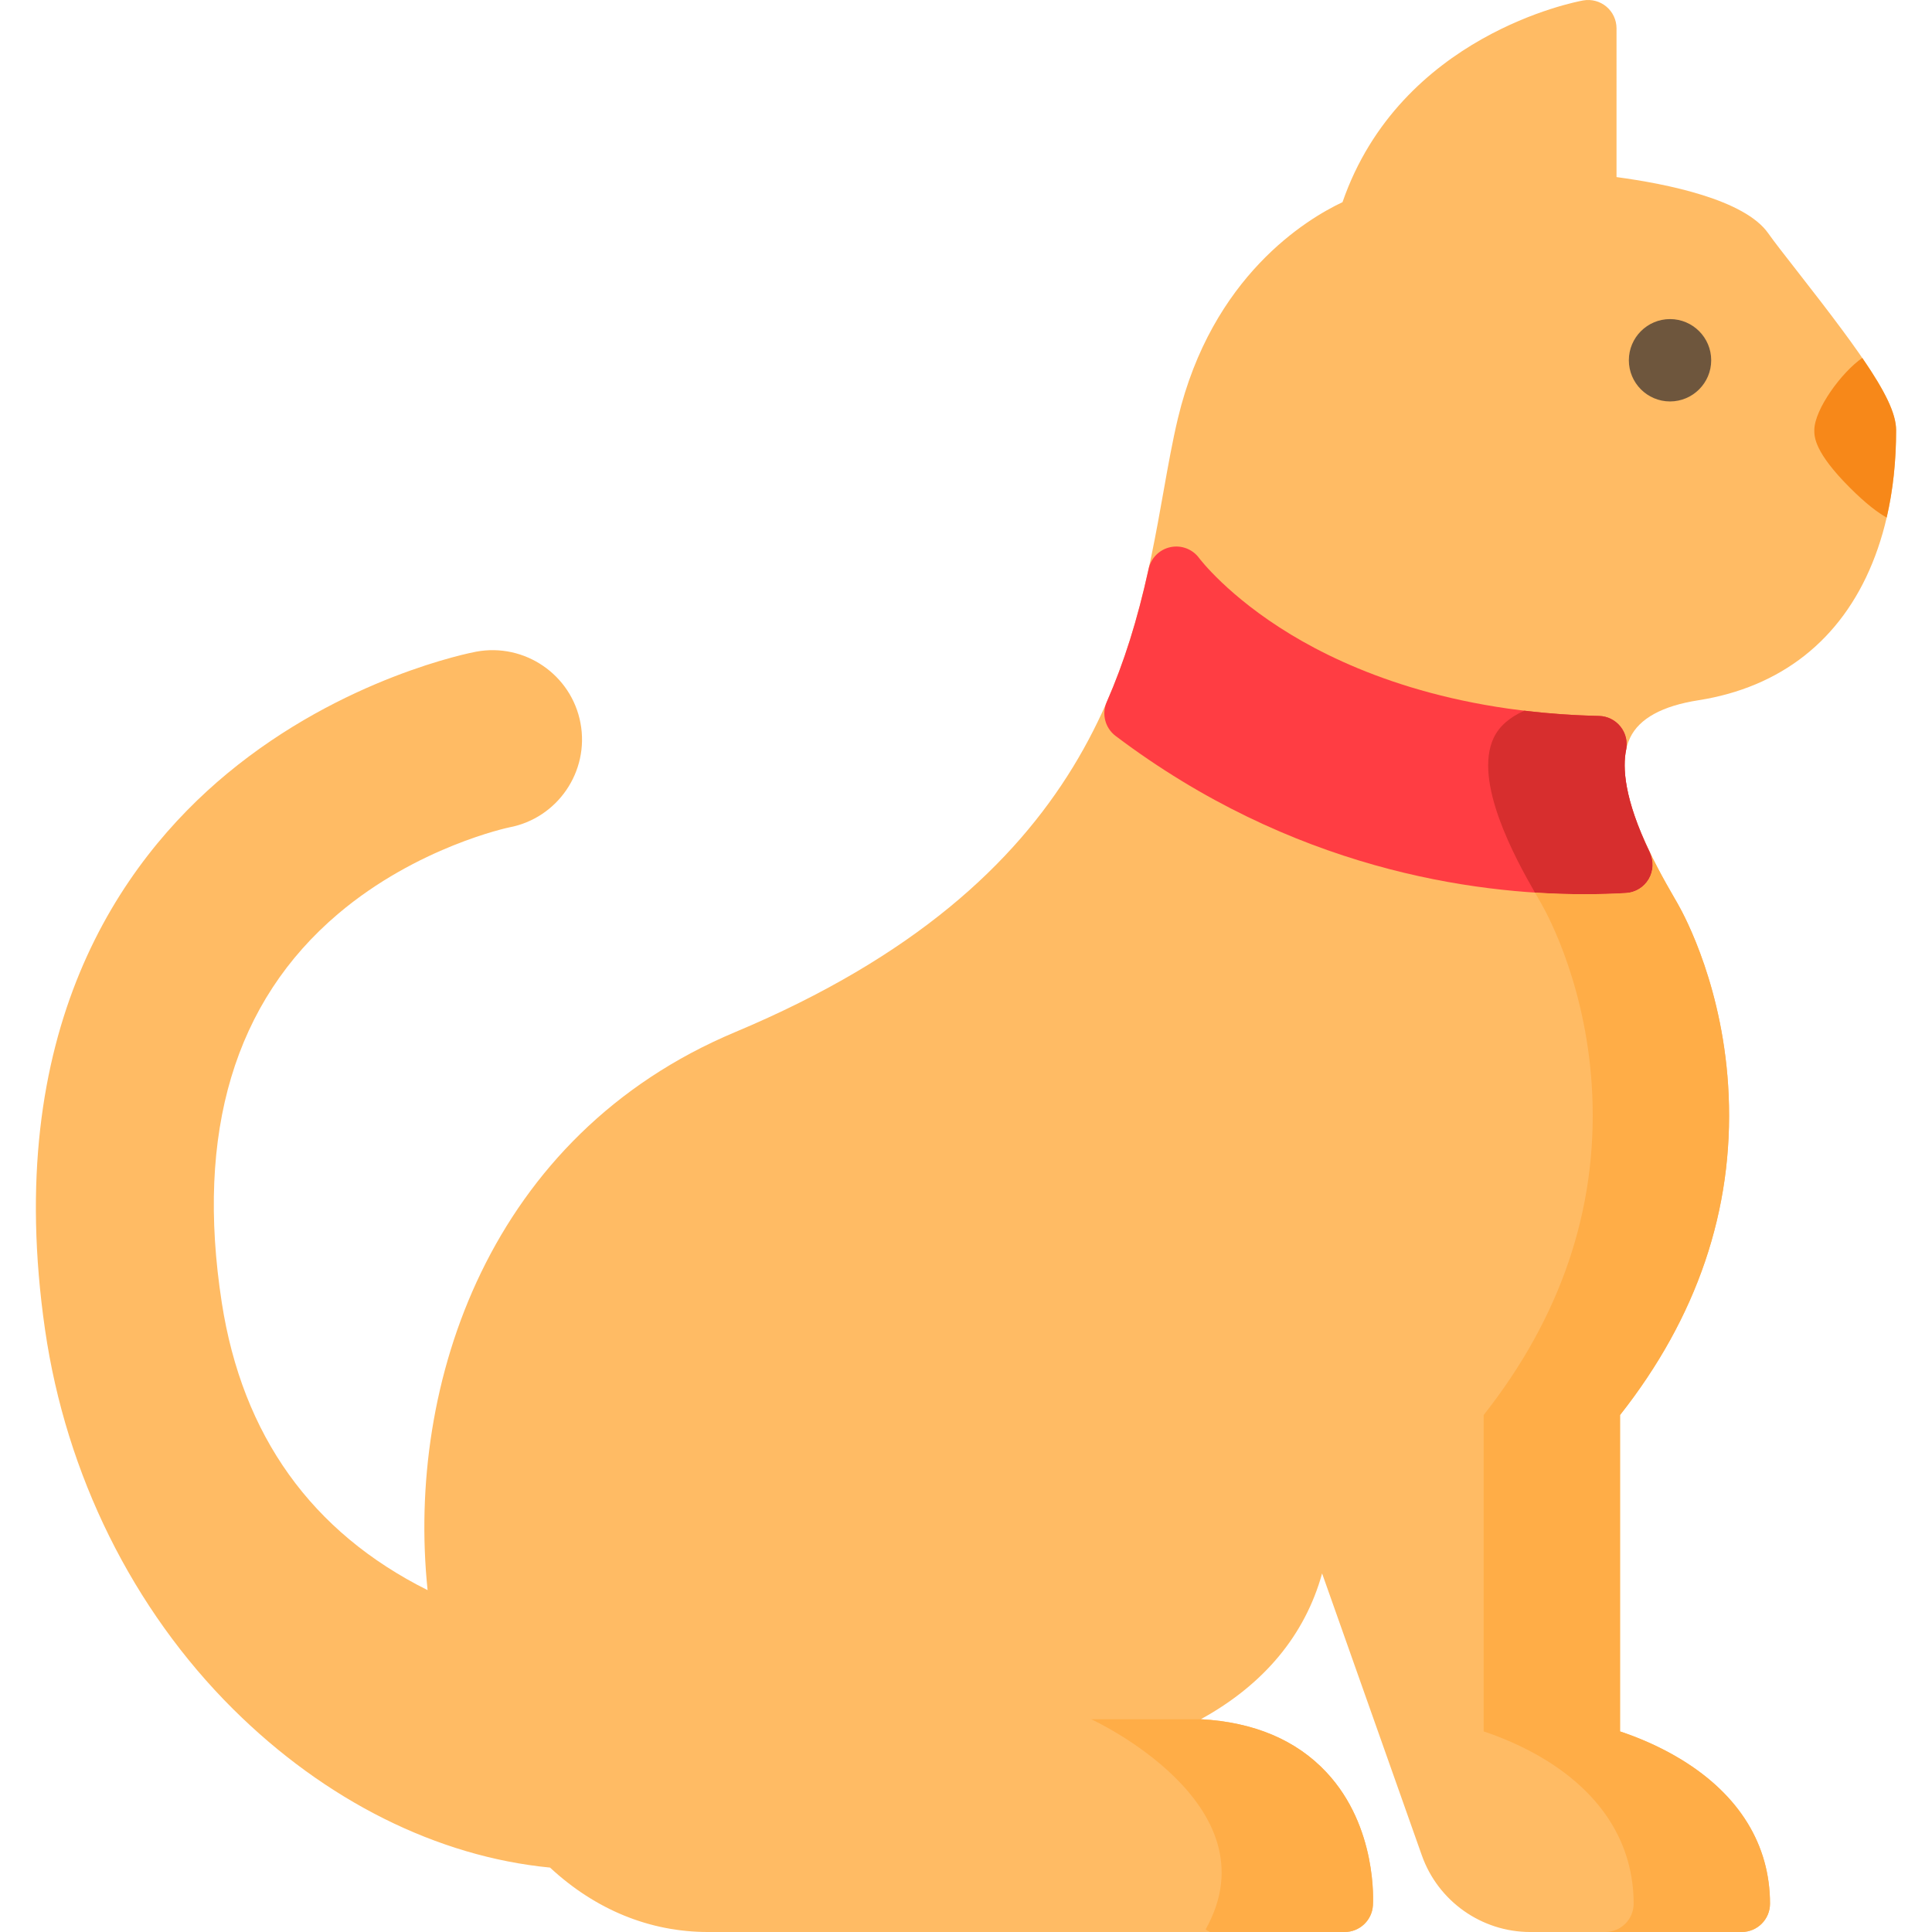 <svg xmlns="http://www.w3.org/2000/svg" xmlns:xlink="http://www.w3.org/1999/xlink" id="Capa_1" x="0px" y="0px" viewBox="0 0 511.295 511.295" style="enable-background:new 0 0 511.295 511.295;" xml:space="preserve" width="512" height="512"><g>	<path style="fill:#FFBB64;" d="M475.658,71.811c-3.324-4.249-6.194-7.92-7.689-10.054c-6.27-8.958-26.833-13.104-40.164-14.893V7.5   c0-2.222-0.985-4.329-2.689-5.754s-3.953-2.02-6.14-1.628c-2.014,0.363-48.37,9.195-63.688,53.385   c-9.488,4.473-34.559,19.569-43.562,57.221c-1.422,5.945-2.585,12.474-3.815,19.387c-7.755,43.553-18.375,103.2-113.333,143.021   c-64.987,27.252-87.115,92.936-81.414,147.692c-30.712-15.35-49.024-40.917-54.471-76.096   c-6.976-45.043,3.38-79.655,30.777-102.877c20.969-17.77,45.12-22.85,45.265-22.88c12.821-2.406,21.295-14.796,18.89-27.618   c-2.403-12.808-14.791-21.278-27.615-18.89c-1.423,0.267-35.188,6.819-65.866,32.23C31.82,228.154,0.461,272.738,11.92,351.896   c5.555,38.366,23.225,74.018,49.754,100.388c24.402,24.255,54.09,39.083,83.891,41.963c12.033,11.166,26.424,17.049,41.786,17.049   h168.5c3.948,0,7.221-3.062,7.483-7.001c0.057-0.843,1.221-20.811-12.306-35.27c-7.995-8.546-19.16-13.261-33.232-14.046   c16.71-9.18,27.561-22.263,32.092-38.58l26.398,74.624c4.291,12.126,15.815,20.273,28.676,20.273h55.961c4.143,0,7.5-3.357,7.5-7.5   c0-15.557-8.102-28.735-23.431-38.113c-6.017-3.682-12.019-6.061-16.259-7.47v-83.73c20.395-25.87,30.064-54.356,28.745-84.707   c-1.21-27.836-11.455-47.067-13.497-50.64l-0.897-1.559c-4.775-8.273-17.46-30.246-11.678-42.346   c2.427-5.078,8.5-8.413,18.05-9.911c21.836-3.425,37.755-15.963,46.035-36.26c4.185-10.256,6.307-22.097,6.307-35.193   C501.798,106.477,493.734,94.92,475.658,71.811z"></path>	<path style="fill:#6E563D;" d="M441.965,106.239c-6.009,0-10.897-4.889-10.897-10.898c0-6.009,4.889-10.897,10.897-10.897   c6.009,0,10.897,4.889,10.897,10.897C452.863,101.351,447.974,106.239,441.965,106.239z"></path>	<path style="fill:#FF3D43;" d="M436.624,225.593c-6.875-14.265-7.214-22.617-6.287-27.113c0.449-2.18-0.093-4.446-1.479-6.187   c-1.387-1.741-3.475-2.776-5.7-2.825c-39.424-0.874-66.093-12.192-81.522-21.532c-16.682-10.099-24.205-20.132-24.269-20.218   c-1.739-2.386-4.714-3.526-7.602-2.922c-2.888,0.606-5.152,2.85-5.784,5.731c-2.981,13.579-6.505,24.778-11.09,35.243   c-1.395,3.182-0.422,6.903,2.351,8.996c46.601,35.171,94.4,41.884,124.084,41.884c4.003,0,7.68-0.122,10.977-0.313   c2.499-0.145,4.761-1.526,6.03-3.684C437.601,230.496,437.71,227.848,436.624,225.593z"></path>	<path style="fill:#D72E2E;" d="M430.336,198.48c0.449-2.18-0.093-4.446-1.479-6.187c-1.387-1.741-3.475-2.776-5.7-2.825   c-6.985-0.155-13.562-0.643-19.755-1.385c-3.939,1.764-6.653,4.149-8.085,7.146c-5.491,11.49,5.666,31.875,10.894,40.985   c4.672,0.305,9.066,0.436,13.113,0.436c4.003,0,7.68-0.122,10.977-0.313c2.499-0.145,4.761-1.526,6.03-3.684   c1.27-2.157,1.379-4.806,0.292-7.061C429.749,211.328,429.41,202.976,430.336,198.48z"></path>	<path style="fill:#F78819;" d="M499.299,136.977c1.66-7.154,2.5-14.884,2.5-23.111c0-4.39-2.848-10.253-8.952-19.136   c-5.451,3.744-12.697,13.63-12.697,19.136c0,1.735,0,5.8,9.468,15.256C493.852,133.35,496.978,135.679,499.299,136.977z"></path>	<path style="fill:#FFAD47;" d="M436.332,232.653c-1.27,2.157-3.531,3.539-6.03,3.684c-3.297,0.191-6.974,0.313-10.977,0.313   c-4.047,0-8.442-0.131-13.113-0.436c0.277,0.484,0.543,0.944,0.784,1.361l0.897,1.559c2.042,3.572,12.287,22.804,13.497,50.64   c1.319,30.351-8.351,58.837-28.745,84.707v83.73c4.24,1.409,10.242,3.788,16.259,7.47c15.328,9.378,23.431,22.557,23.431,38.113   c0,4.143-3.357,7.5-7.5,7.5h36.09c4.143,0,7.5-3.357,7.5-7.5c0-15.557-8.102-28.735-23.431-38.113   c-6.017-3.682-12.019-6.061-16.259-7.47v-83.73c20.395-25.87,30.064-54.356,28.745-84.707c-1.21-27.836-11.455-47.067-13.497-50.64   l-0.897-1.559c-2.235-3.872-6.202-10.745-9.198-18.202c0.773,1.941,1.668,4.001,2.737,6.22   C437.71,227.848,437.601,230.496,436.332,232.653z"></path>	<path style="fill:#FFAD47;" d="M363.335,504.294c0.057-0.843,1.221-20.811-12.306-35.27c-7.995-8.546-19.16-13.261-33.232-14.046   h-29.034c0,0,48.857,22.363,30.357,55.527c-0.107,0.192,0.466,0.472,1.095,0.789h35.637   C359.799,511.295,363.072,508.233,363.335,504.294z"></path></g></svg>